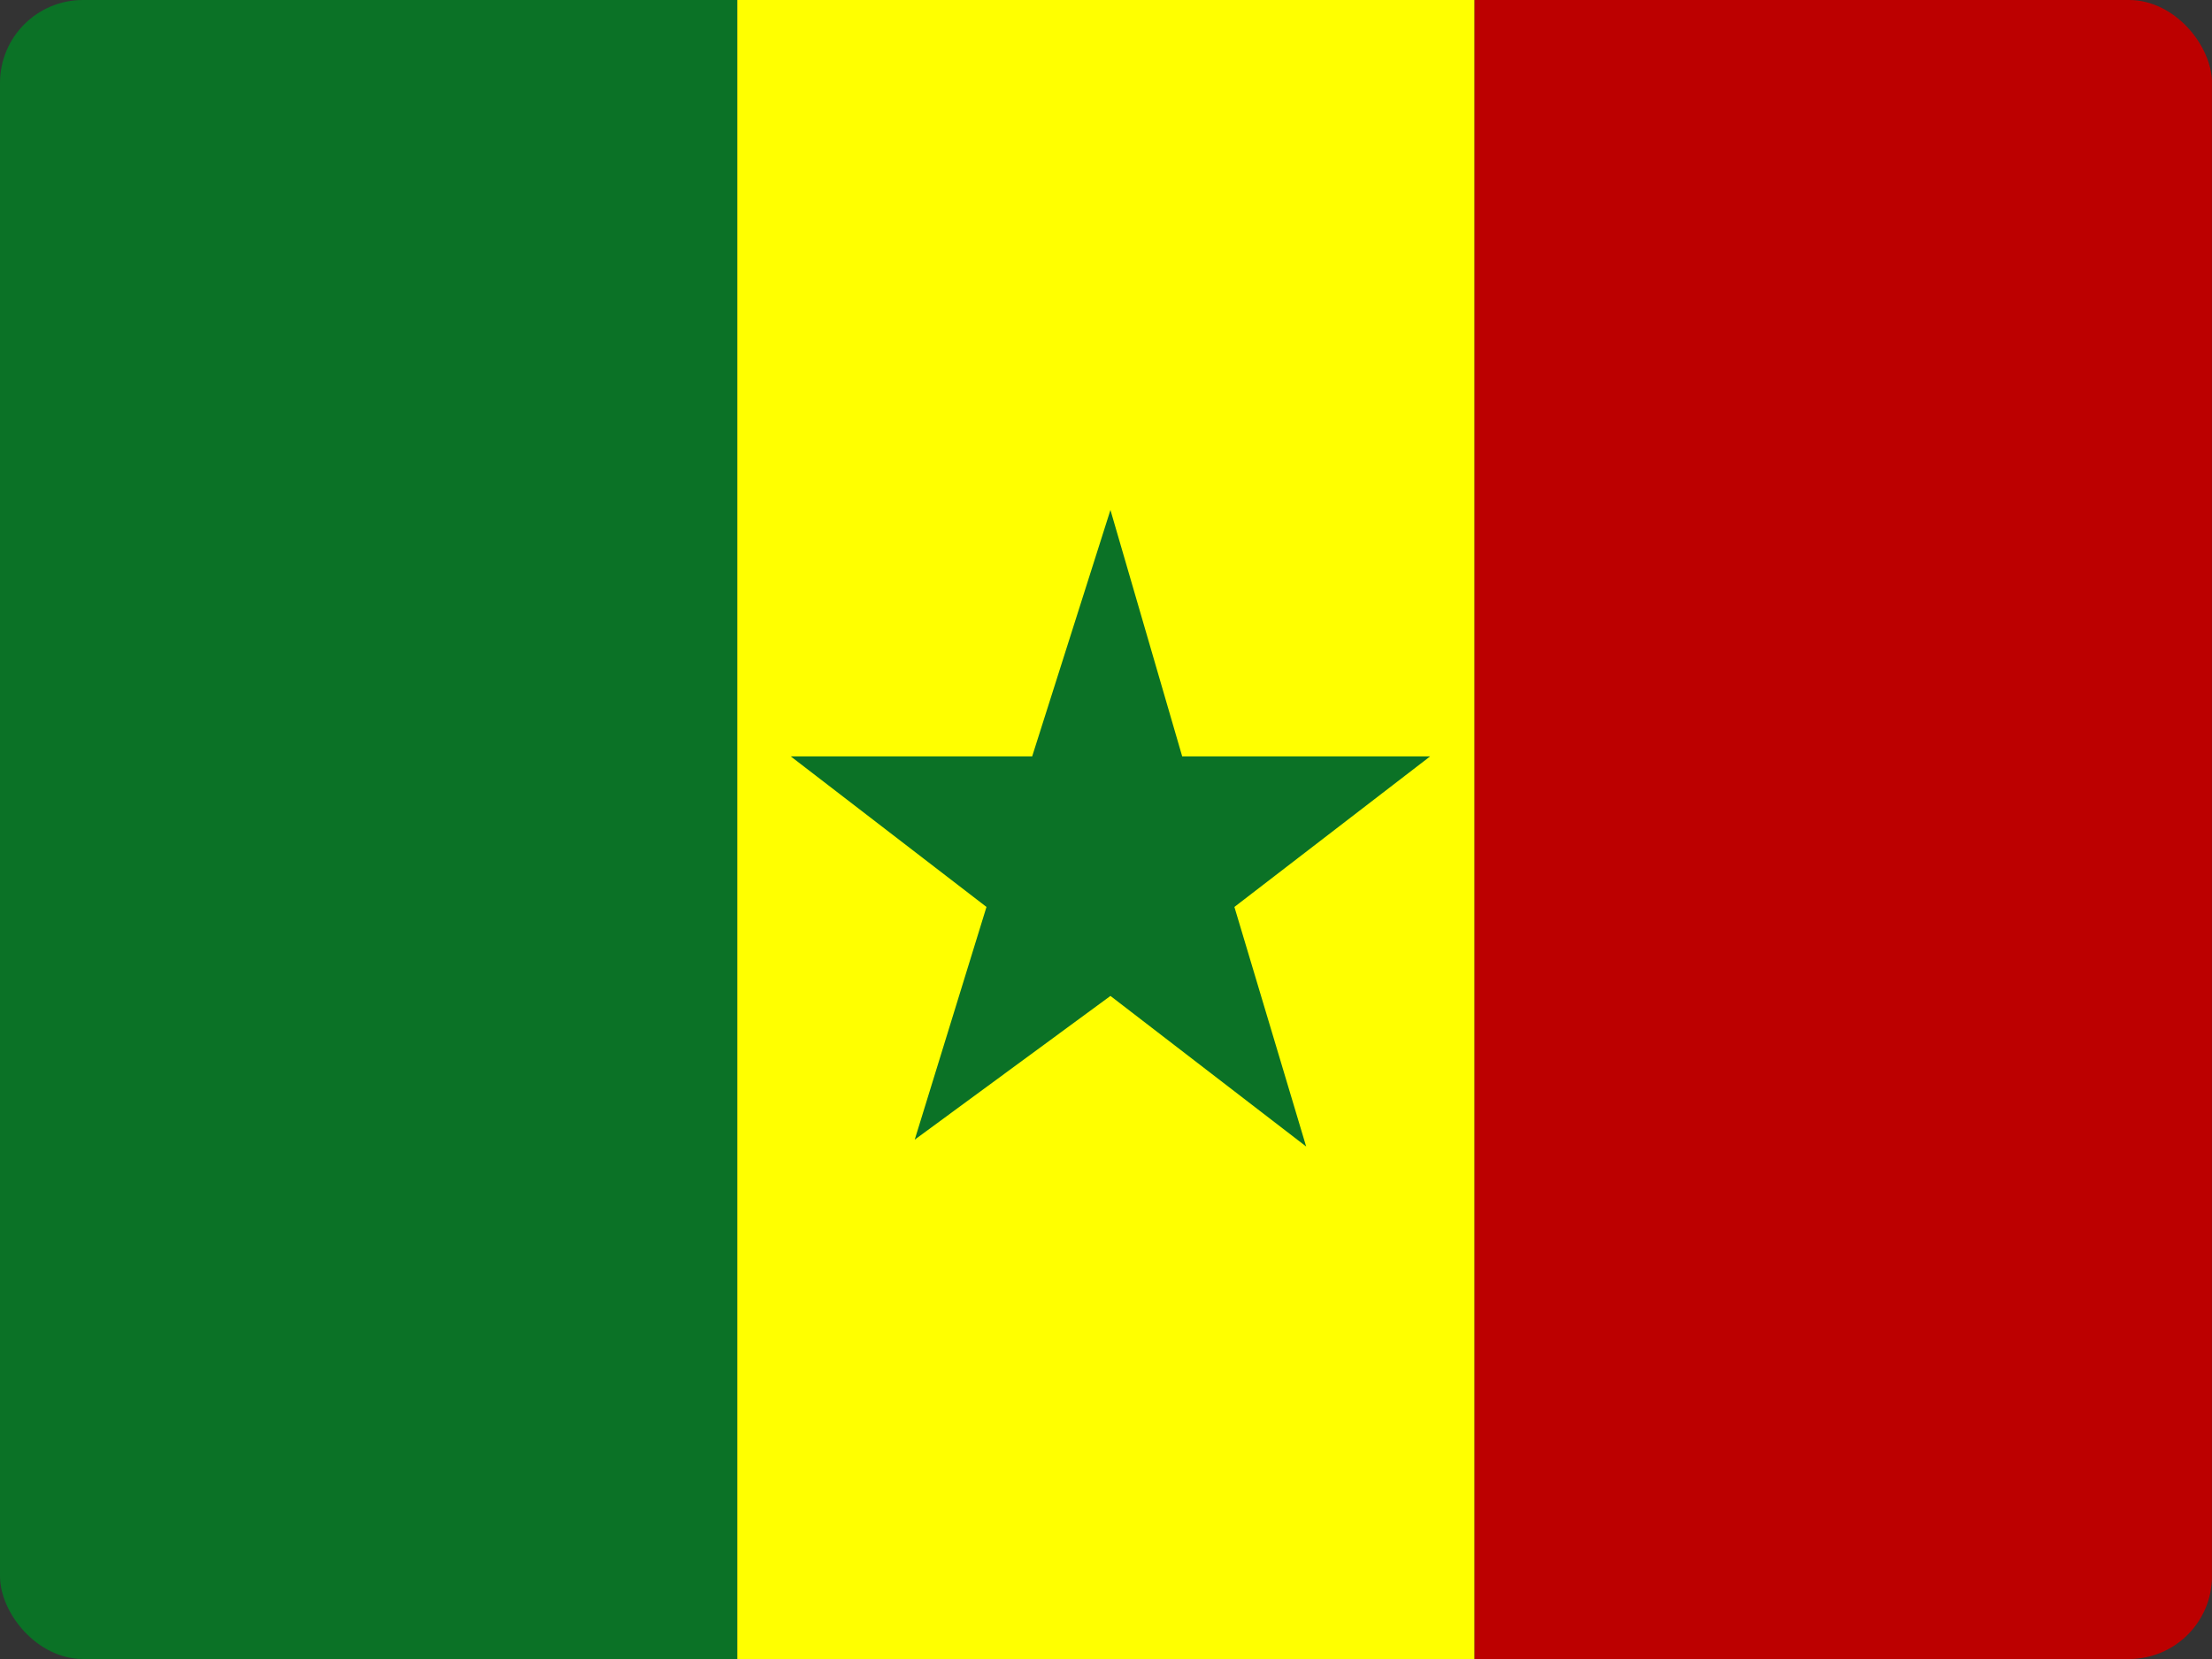 <svg width="640" height="480" viewBox="0 0 640 480" fill="none" xmlns="http://www.w3.org/2000/svg">
<rect x="0" y="0" width="640" height="480" fill="#333333" stroke="none"/>
<g clip-path="url(#clip0_126_16113)">
<path fill-rule="evenodd" clip-rule="evenodd" d="M-0.006 0H213.322V480H-0.006V0Z" fill="#0B7226"/>
<path fill-rule="evenodd" clip-rule="evenodd" d="M213.322 0H426.65V480H213.322V0Z" fill="#FFFF00"/>
<path fill-rule="evenodd" clip-rule="evenodd" d="M426.65 0H639.978V480H426.65V0Z" fill="#BC0000"/>
<path d="M342.047 218.85H413.777L357.15 262.406L377.912 331.72L321.285 288.151L264.658 329.739L285.42 262.406L228.793 218.85H298.637L321.285 147.555L342.047 218.85Z" fill="#0B7226"/>
</g>
<defs>
<clipPath id="clip0_126_16113">
<rect width="640" height="480" rx="24" fill="white"/>
</clipPath>
</defs>
</svg>
